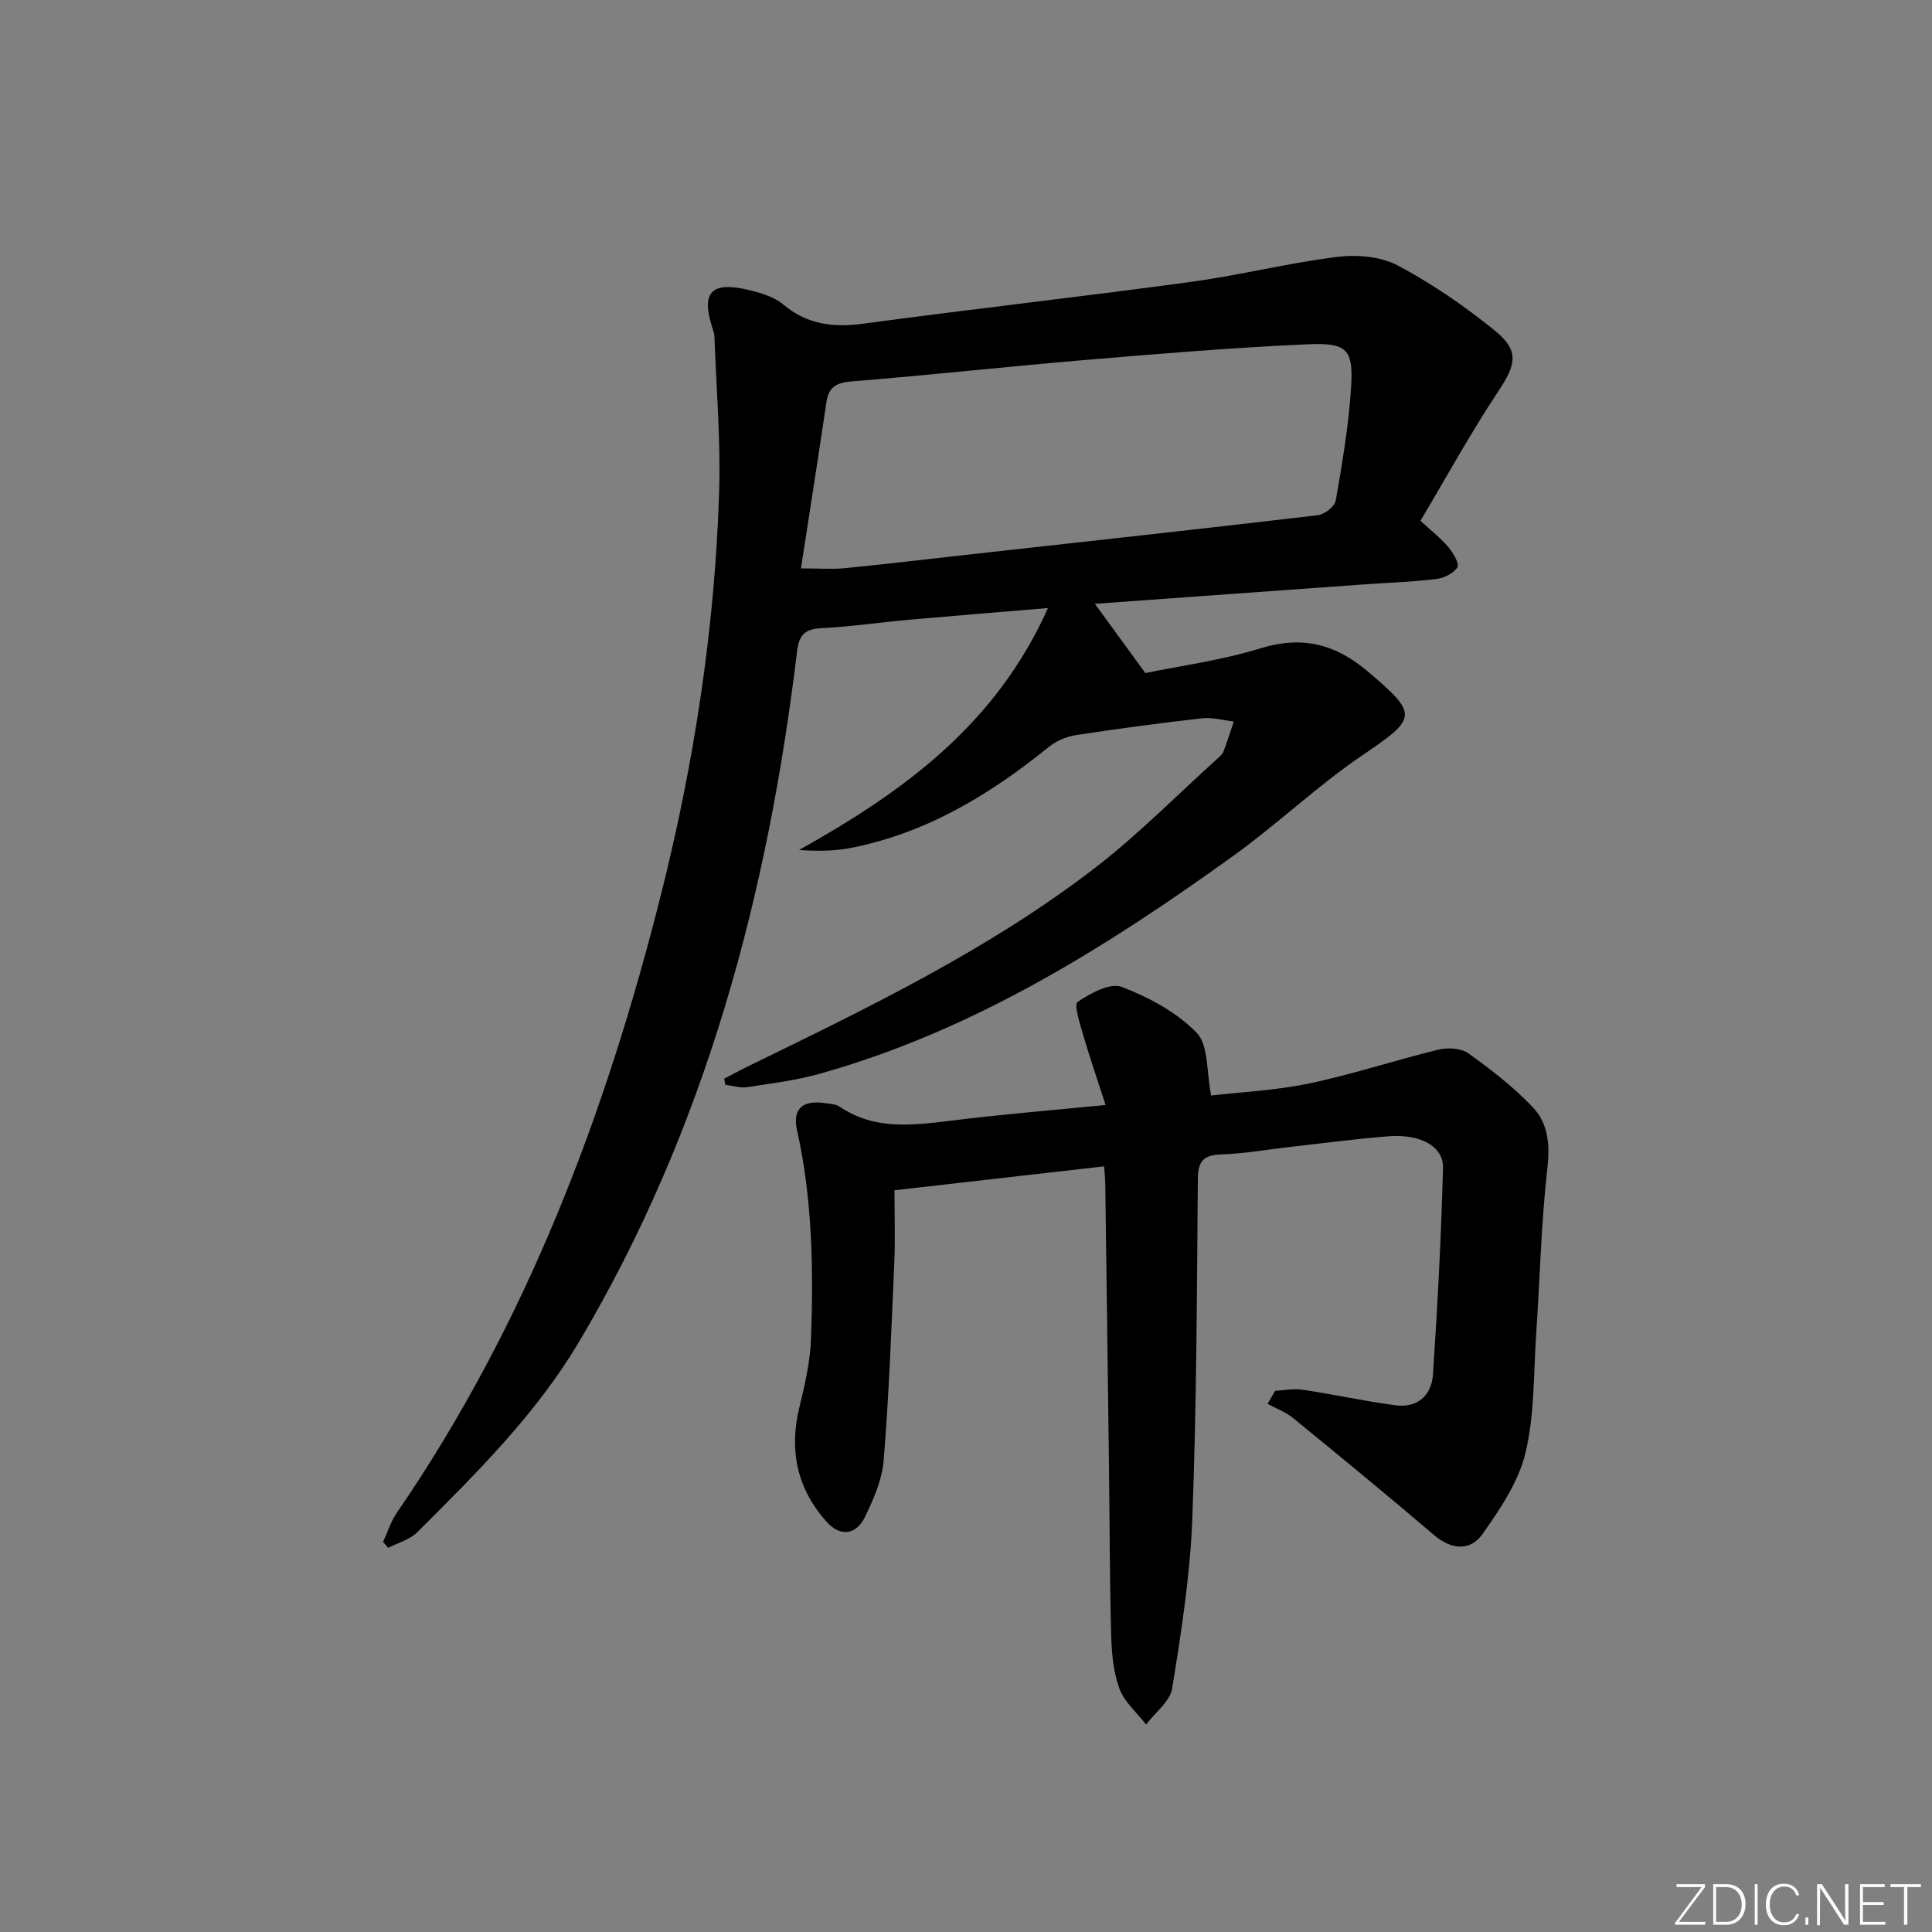 <svg enable-background="new 0 0 400 400" viewBox="0 0 400 400" xmlns="http://www.w3.org/2000/svg"><rect x="0" y="0" width="400" height="400" fill="#808080" stroke="none"/><g fill="#fafbfc"><path d="m346.9 398 5.4-7.3h-5.2v-.6h5.9v.6l-5.4 7.2h5.5l-.1.6h-6.2v-.5z"/><path d="m354.7 390.1h2.8c2.3 0 3.9 1.6 3.9 4.1s-1.6 4.3-3.9 4.3h-2.8zm.6 7.8h2c2.2 0 3.3-1.6 3.3-3.6 0-1.8-1-3.6-3.3-3.6h-2z"/><path d="m363.9 390.1v8.4h-.6v-8.4z"/><path d="m372.5 396.3c-.4 1.3-1.4 2.3-3.2 2.3-2.4 0-3.7-1.9-3.7-4.3 0-2.3 1.2-4.3 3.7-4.3 1.8 0 2.9 1 3.2 2.4h-.6c-.4-1.1-1.1-1.8-2.5-1.8-2.1 0-3 1.9-3 3.7s.9 3.7 3 3.7c1.4 0 2.1-.7 2.5-1.7z"/><path d="m373.8 398.5v-1.5h.6v1.5z"/><path d="m376.2 398.5v-8.4h1c1.3 2 4.4 6.7 4.9 7.6-.1-1.2-.1-2.4-.1-3.8v-3.8h.7v8.4h-.9c-1.2-1.9-4.4-6.8-5-7.7.1 1.1 0 2.3 0 3.9v3.9h-.6z"/><path d="m390 394.4h-4.3v3.5h4.7l-.1.6h-5.2v-8.4h5.1v.6h-4.5v3.1h4.3z"/><path d="m394.2 390.7h-2.8v-.6h6.3v.6h-2.8v7.8h-.7z"/></g><path d="m79.31 319.22c.94-2.02 1.61-4.21 2.85-6.02 26.8-39.05 43.25-82.5 54.72-128.11 6.87-27.32 11.11-55.02 12.01-83.16.34-10.72-.59-21.47-.97-32.21-.02-.65-.26-1.3-.46-1.93-2.33-7.26-.21-9.58 7.42-7.78 2.55.6 5.37 1.42 7.3 3.04 4.99 4.18 10.37 4.8 16.58 3.96 22.54-3.03 45.14-5.57 67.68-8.63 10.18-1.38 20.2-3.92 30.39-5.19 4.1-.51 9.01-.11 12.55 1.77 7.12 3.78 13.89 8.43 20.15 13.52 5.11 4.16 4.31 7.04.72 12.46-5.74 8.66-10.76 17.81-16.16 26.88 2.43 2.25 4.3 3.69 5.78 5.46.99 1.19 2.34 3.43 1.87 4.17-.79 1.27-2.81 2.25-4.43 2.44-5.11.61-10.27.77-15.42 1.14-18.38 1.32-36.75 2.65-55.21 3.98 3.31 4.55 6.43 8.83 10.45 14.34 7.14-1.48 15.72-2.62 23.88-5.13 8.6-2.64 15.43-.9 22.1 4.74 10.61 8.97 10.37 9.68-.96 17.35-9.33 6.32-17.57 14.23-26.73 20.83-26.41 19.01-53.85 36.21-85.59 45.14-4.92 1.38-10.06 2.03-15.13 2.8-1.46.22-3.04-.31-4.56-.49-.06-.42-.13-.84-.19-1.27 1.55-.8 3.07-1.64 4.64-2.41 24.95-12.17 50.02-24.21 72.13-41.23 8.93-6.88 16.9-15.01 25.3-22.58.49-.44 1.07-.92 1.29-1.51.78-2.04 1.43-4.13 2.13-6.21-2.2-.25-4.45-.91-6.6-.66-8.74.99-17.46 2.15-26.15 3.49-1.99.31-4.11 1.26-5.67 2.53-12.17 9.86-25.31 17.77-40.9 20.82-3.45.68-7.03.66-10.68.43 21.39-11.99 40.64-25.76 51.53-50.1-10.53.88-19.74 1.62-28.93 2.44-5.96.53-11.89 1.41-17.85 1.72-3.46.18-4.74 1.22-5.18 4.89-6.07 50.43-18.95 98.74-45.11 142.84-8.93 15.05-21.27 27.24-33.52 39.46-1.54 1.53-3.98 2.17-6 3.22-.34-.4-.7-.82-1.07-1.24zm86.52-201.54c3.74 0 6.39.21 9-.04 8.09-.79 16.17-1.76 24.25-2.66 24.6-2.73 49.2-5.42 73.77-8.31 1.38-.16 3.48-1.8 3.7-3.03 1.34-7.67 2.65-15.39 3.16-23.14.54-8.16-.69-9.58-8.98-9.22-15.26.67-30.5 1.94-45.72 3.22-16.2 1.36-32.36 3.16-48.57 4.45-3.22.26-4.86 1.1-5.34 4.31-1.67 11.32-3.45 22.61-5.27 34.42z" fill="#010000"/><path d="m228.9 228.78c-1.76-5.45-3.32-9.95-4.64-14.51-.67-2.31-1.96-6.27-1.14-6.83 2.63-1.81 6.73-4.03 9.13-3.11 5.62 2.15 11.39 5.25 15.51 9.5 2.48 2.56 1.99 8 3 12.98 5.91-.69 13.2-1.01 20.26-2.49 9.02-1.88 17.81-4.82 26.78-7 1.93-.47 4.69-.33 6.19.75 4.71 3.36 9.35 6.97 13.33 11.14 3.15 3.29 3.61 7.61 3.06 12.5-1.29 11.38-1.55 22.87-2.32 34.31-.56 8.28-.32 16.78-2.22 24.76-1.44 6-5.24 11.65-8.9 16.82-2.49 3.52-6.37 3.35-10.01.24-9.62-8.21-19.4-16.24-29.2-24.24-1.54-1.26-3.52-1.98-5.29-2.95.52-.9 1.04-1.79 1.56-2.69 1.91-.1 3.87-.51 5.72-.23 6.38.96 12.7 2.34 19.08 3.21 4.6.63 7.59-1.96 7.88-6.37.95-14.25 1.71-28.53 2.08-42.81.11-4.43-4.72-7.02-11.23-6.51-6.96.54-13.89 1.48-20.82 2.26-4.62.52-9.23 1.35-13.87 1.5-3.64.12-4.81 1.37-4.84 5.05-.2 23.47-.25 46.96-1.15 70.42-.45 11.74-2.29 23.46-4.16 35.08-.44 2.71-3.53 5-5.4 7.48-1.9-2.46-4.52-4.66-5.53-7.44-1.28-3.5-1.61-7.46-1.71-11.25-.31-11.66-.3-23.32-.45-34.98-.24-19.48-.51-38.96-.77-58.43-.01-.96-.13-1.93-.24-3.46-14.26 1.63-28.22 3.22-43.4 4.95 0 4.97.18 10.04-.04 15.1-.59 13.61-1.1 27.23-2.19 40.81-.32 3.99-2.08 8.02-3.87 11.71-1.87 3.84-5.18 4.14-7.99.98-6.09-6.85-7.78-14.77-5.59-23.7 1.13-4.64 2.23-9.41 2.4-14.15.51-14.48.3-28.94-2.9-43.2-.96-4.31 1.09-6.21 5.49-5.62 1.15.15 2.49.18 3.38.79 7.37 4.97 15.35 3.8 23.45 2.82 10.03-1.25 20.11-2.07 31.57-3.19z" fill="#010000"/></svg>